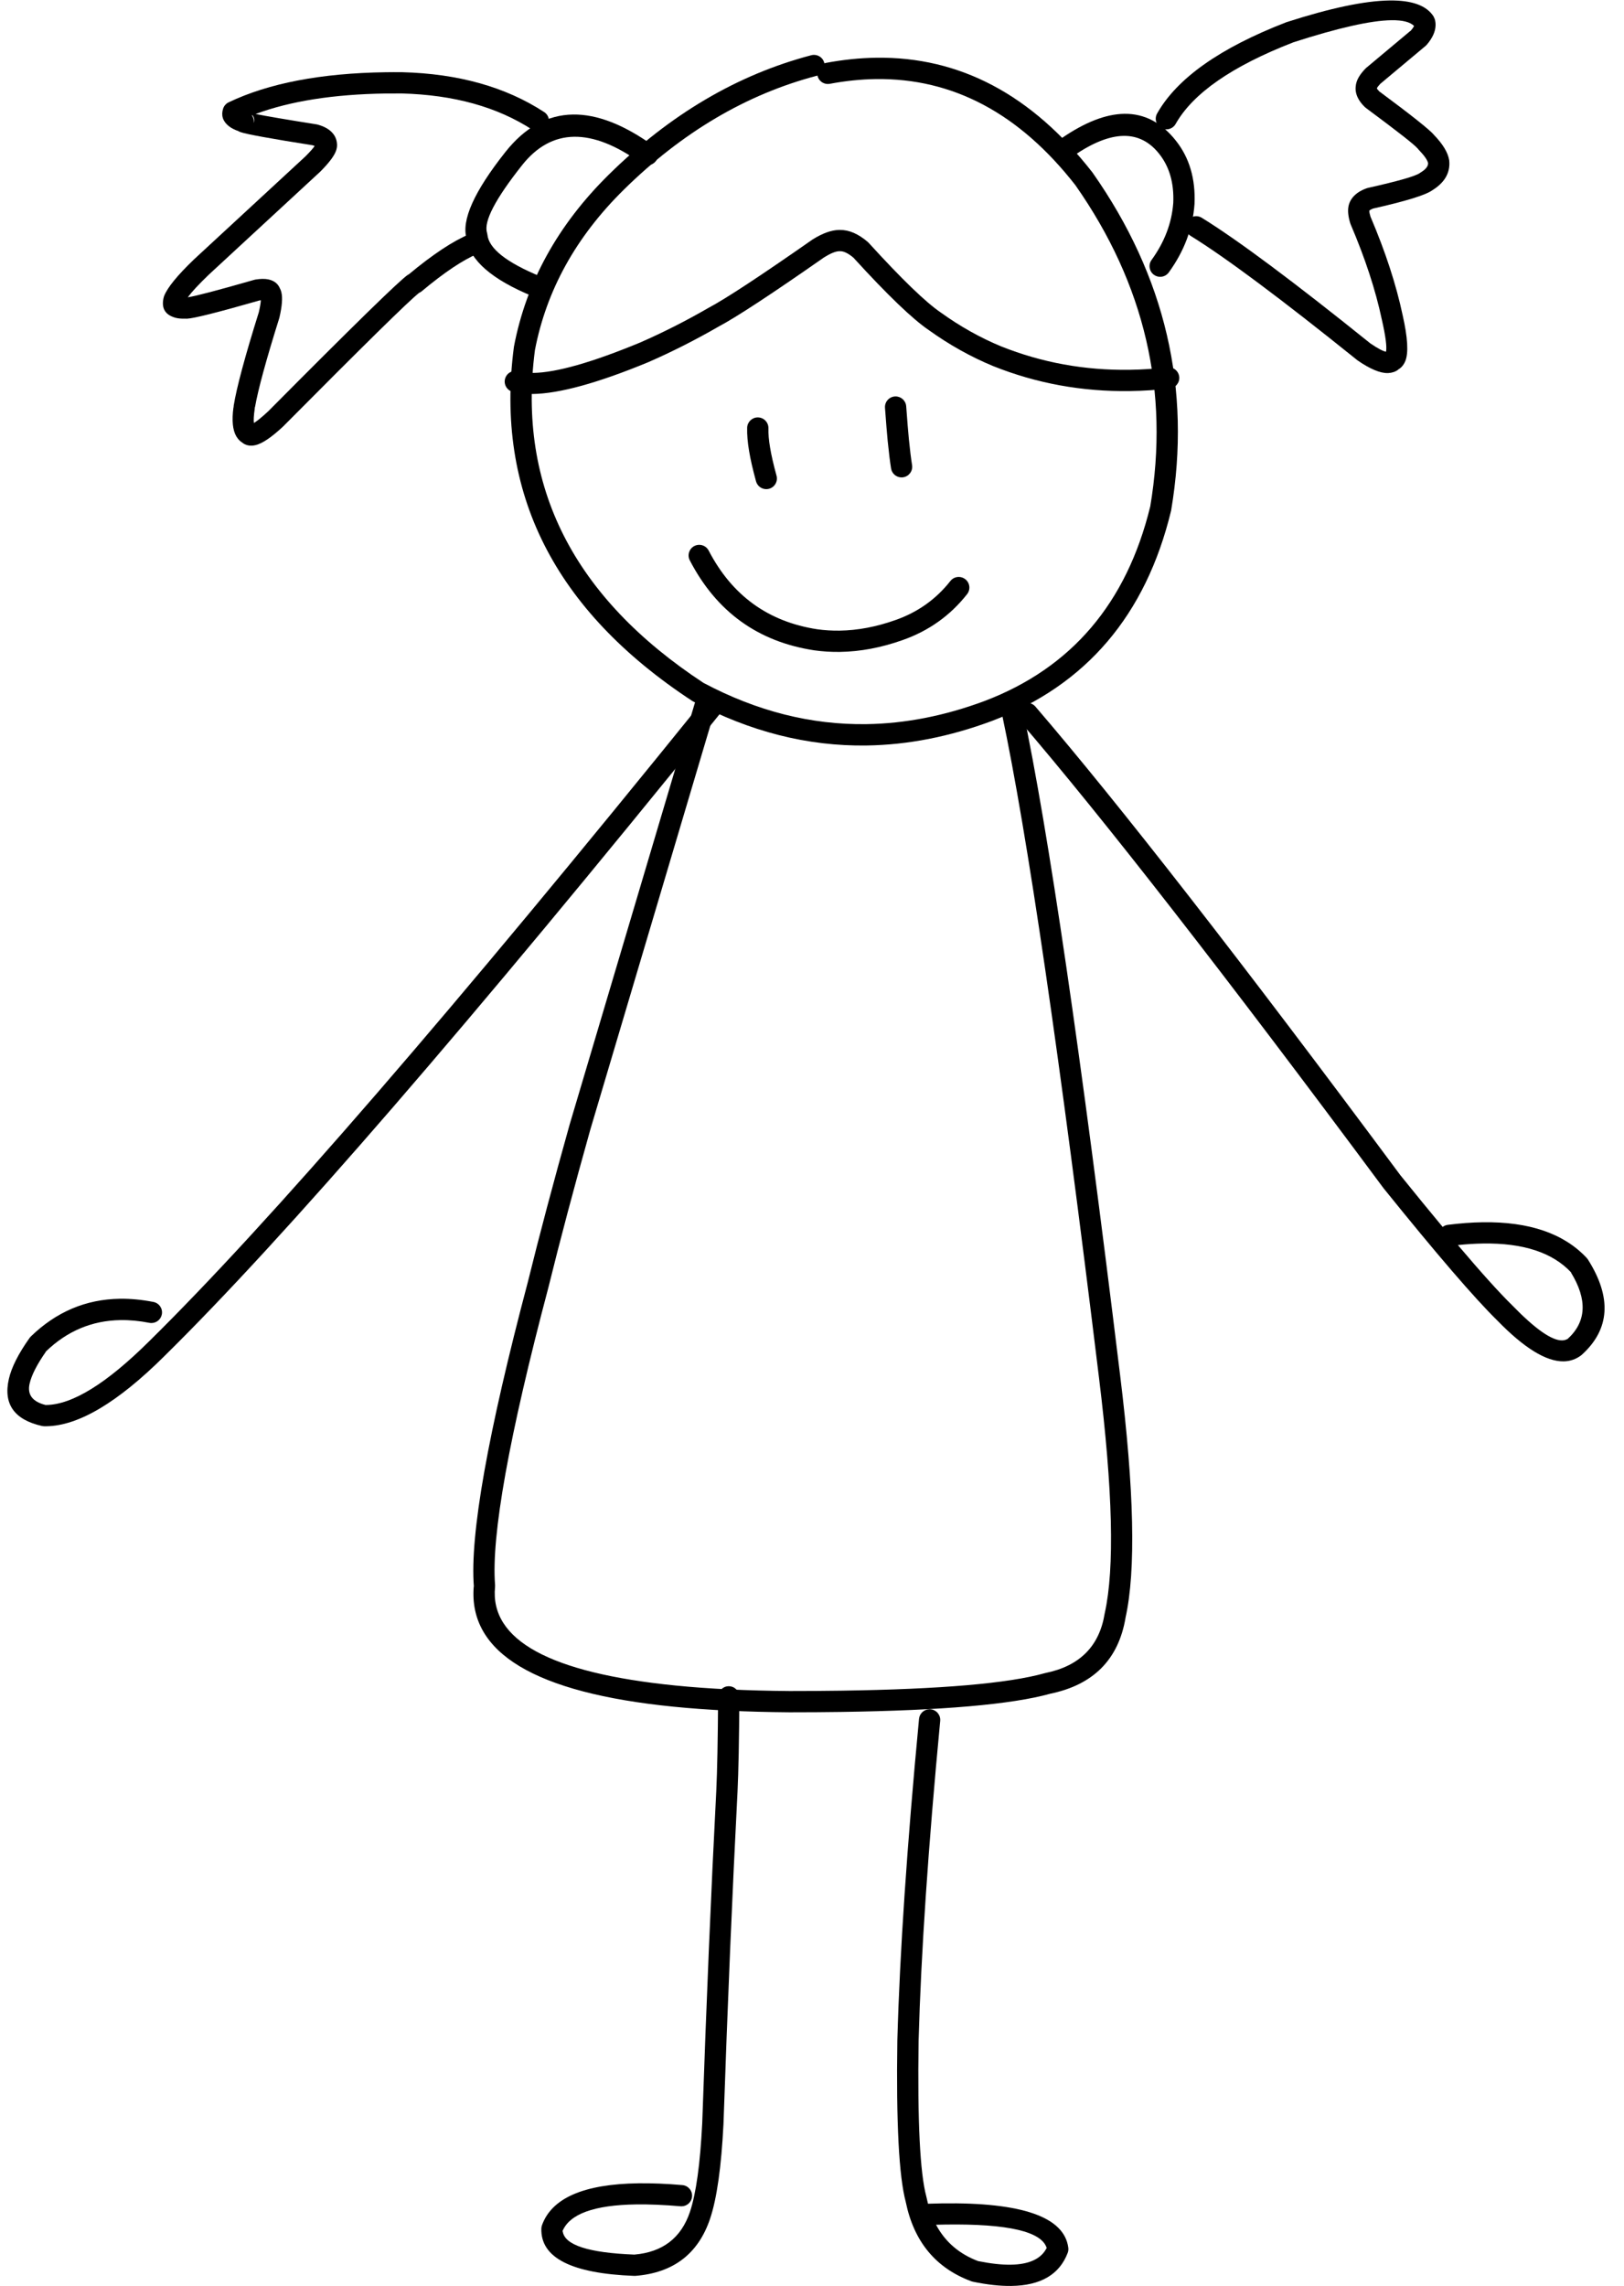 <?xml version="1.0" encoding="UTF-8"?>
<!DOCTYPE svg PUBLIC '-//W3C//DTD SVG 1.0//EN'
          'http://www.w3.org/TR/2001/REC-SVG-20010904/DTD/svg10.dtd'>
<svg height="364.9" preserveAspectRatio="xMidYMid meet" version="1.0" viewBox="1151.2 602.3 259.2 364.9" width="259.2" xmlns="http://www.w3.org/2000/svg" xmlns:xlink="http://www.w3.org/1999/xlink" zoomAndPan="magnify"
><g
  ><g id="change1_6"
    ><path d="M1281.673,614.375L1281.673,614.375C1281.848,615.17,1282.559,615.718,1283.352,615.706C1283.448,615.705,1283.546,615.695,1283.643,615.677Q1287.397,614.973,1290.962,614.921Q1309.423,614.655,1322.86,631.882L1322.857,631.883Q1339.433,655.545,1334.781,683.167L1334.776,683.167Q1329.131,706.267,1308.369,714.172L1308.369,714.172Q1298.803,717.74,1289.492,717.874Q1276.259,718.065,1263.543,711.321L1263.528,711.321Q1232.338,690.845,1236.572,658.223L1236.57,658.223Q1239.309,643.863,1250.757,632.58L1250.757,632.58Q1264.731,618.817,1281.55,614.397C1281.575,614.391,1281.6,614.384,1281.624,614.376 Z M1281.095,611.058C1280.96,611.06,1280.823,611.079,1280.687,611.114Q1262.994,615.764,1248.376,630.162L1248.376,630.162Q1236.174,642.188,1233.236,657.587L1233.22,657.684Q1228.649,692.484,1261.665,714.159L1261.797,714.237Q1275.381,721.486,1289.516,721.282Q1299.406,721.139,1309.566,717.348L1309.577,717.344Q1332.062,708.783,1338.103,683.848L1338.127,683.73Q1343.017,654.694,1325.587,629.864L1325.536,629.795Q1311.053,611.225,1291.025,611.514Q1287.127,611.57,1283.017,612.341C1282.935,612.356,1282.855,612.378,1282.778,612.404L1282.778,612.404C1282.773,612.377,1282.767,612.351,1282.76,612.325C1282.557,611.554,1281.857,611.048,1281.095,611.058 Z"
    /></g
    ><g id="change1_3"
    ><path d="M1285.104,639.002Q1283.294,639.028,1280.925,640.5L1280.849,640.551Q1268.364,649.274,1264.283,651.435L1264.229,651.465Q1258.825,654.584,1253.346,656.978L1253.345,656.978Q1241.838,661.737,1236.317,661.817Q1234.917,661.837,1233.902,661.557C1233.743,661.513,1233.582,661.493,1233.425,661.495C1232.69,661.505,1232.02,661.996,1231.814,662.74C1231.564,663.644,1232.095,664.578,1232.999,664.828Q1234.375,665.208,1236.22,665.182Q1242.622,665.089,1254.675,660.101L1254.705,660.088Q1260.332,657.629,1265.873,654.435L1265.871,654.435Q1270.126,652.183,1282.72,643.383L1282.717,643.383Q1284.286,642.408,1285.143,642.396Q1285.163,642.395,1285.182,642.395L1285.264,642.394Q1285.28,642.394,1285.296,642.394Q1286.197,642.381,1287.49,643.492L1287.474,643.493Q1295.546,652.343,1299.467,655.003L1299.466,655.003Q1304.397,658.533,1309.706,660.725L1309.723,660.732Q1320.096,664.88,1331.557,664.714Q1334.697,664.669,1337.918,664.3C1338.849,664.194,1339.517,663.352,1339.411,662.421C1339.31,661.547,1338.564,660.905,1337.702,660.917C1337.646,660.918,1337.589,660.921,1337.531,660.928Q1334.484,661.277,1331.517,661.32Q1320.734,661.475,1311.002,657.588L1311.002,657.588Q1306.036,655.537,1301.408,652.219L1301.373,652.194Q1297.75,649.736,1289.851,641.063L1289.703,640.918Q1287.434,638.968,1285.248,639.0Q1285.216,639,1285.185,639.001L1285.185,639.001Q1285.145,639.001,1285.104,639.002 Z"
    /></g
    ><g id="change1_2"
    ><path d="M1262.775,689.255C1262.52,689.258,1262.262,689.32,1262.019,689.445C1261.187,689.877,1260.863,690.902,1261.294,691.733Q1267.671,704.027,1281.13,706.088L1281.154,706.092Q1283.187,706.375,1285.258,706.345Q1290.144,706.274,1295.247,704.463L1295.247,704.463Q1301.517,702.261,1305.555,697.127C1306.133,696.39,1306.006,695.324,1305.269,694.744C1304.951,694.494,1304.572,694.376,1304.197,694.381C1303.702,694.388,1303.215,694.61,1302.887,695.029Q1299.46,699.386,1294.122,701.261L1294.117,701.263Q1289.54,702.888,1285.203,702.95Q1283.404,702.976,1281.646,702.733L1281.645,702.733Q1269.89,700.933,1264.307,690.171C1264.001,689.58,1263.398,689.246,1262.775,689.255 Z"
    /></g
    ><g id="change1_9"
    ><path d="M1272.122,668.919C1271.215,668.932,1270.474,669.659,1270.451,670.574Q1270.409,672.227,1270.76,674.288L1270.76,674.288Q1271.08,676.24,1271.864,679.117C1272.073,679.881,1272.77,680.379,1273.525,680.369C1273.666,680.366,1273.808,680.347,1273.948,680.309C1274.853,680.062,1275.385,679.129,1275.139,678.225Q1274.4,675.515,1274.108,673.729L1274.106,673.718Q1273.811,671.986,1273.844,670.659C1273.868,669.722,1273.127,668.943,1272.19,668.92C1272.167,668.919,1272.145,668.919,1272.122,668.919 Z"
    /></g
    ><g id="change1_7"
    ><path d="M1294.12,665.571C1294.079,665.572,1294.037,665.574,1293.995,665.577C1293.061,665.659,1292.37,666.482,1292.452,667.416Q1292.498,667.942,1292.684,670.449L1292.685,670.46Q1292.809,671.994,1292.882,672.705L1292.882,672.701Q1293.143,675.313,1293.418,677.063C1293.551,677.908,1294.286,678.509,1295.117,678.497C1295.197,678.496,1295.277,678.489,1295.358,678.476C1296.284,678.331,1296.916,677.462,1296.771,676.536Q1296.51,674.874,1296.259,672.363L1296.259,672.359Q1296.187,671.663,1296.069,670.199L1296.069,670.199Q1295.887,667.735,1295.833,667.12C1295.755,666.228,1295.001,665.558,1294.12,665.571 Z"
    /></g
    ><g id="change1_10"
    ><path d="M1330.639,620.466Q1326.227,620.53,1320.671,624.339C1319.898,624.869,1319.701,625.925,1320.231,626.698C1320.564,627.185,1321.107,627.443,1321.657,627.435C1321.979,627.431,1322.304,627.334,1322.59,627.138Q1327.111,624.038,1330.533,623.989Q1333.911,623.94,1336.219,626.862L1336.22,626.863Q1338.667,629.952,1338.46,634.696L1338.459,634.696Q1338.095,639.513,1334.996,643.788C1334.446,644.547,1334.615,645.607,1335.374,646.158C1335.682,646.381,1336.04,646.486,1336.393,646.481C1336.911,646.473,1337.418,646.23,1337.745,645.78Q1341.426,640.701,1341.848,634.893L1341.851,634.844Q1342.113,628.837,1338.882,624.757L1338.882,624.757Q1335.437,620.397,1330.639,620.466 Z"
    /></g
    ><g id="change1_8"
    ><path d="M1372.944,602.377Q1367.01,602.463,1356.567,605.829L1356.474,605.861Q1340.633,611.994,1335.883,620.414C1335.422,621.231,1335.711,622.266,1336.527,622.726C1336.798,622.879,1337.093,622.95,1337.384,622.945C1337.967,622.937,1338.531,622.627,1338.839,622.082Q1342.98,614.741,1357.616,609.059L1357.607,609.059Q1368.35,605.596,1373.272,605.525Q1375.977,605.486,1376.923,606.472L1376.873,606.473Q1376.747,606.759,1376.343,607.232L1376.305,607.233L1369.285,613.108L1369.161,613.222Q1368.049,614.358,1367.721,615.38L1367.72,615.38Q1367.597,615.763,1367.577,616.143L1367.573,616.143Q1367.517,616.72,1367.684,617.303L1367.684,617.301Q1367.989,618.363,1369.037,619.386L1369.212,619.534Q1376.715,625.094,1377.472,626.008L1377.475,626.008L1377.62,626.185Q1379.021,627.633,1379.142,628.392L1379.131,628.392Q1379.105,629.122,1377.971,629.81L1377.813,629.918L1377.813,629.918Q1376.778,630.667,1369.525,632.291L1369.32,632.351Q1367.69,632.938,1366.945,634.012L1366.945,634.012Q1366.618,634.483,1366.473,635.025L1366.467,635.05Q1366.443,635.147,1366.424,635.25L1366.422,635.254Q1366.221,636.351,1366.71,637.938L1366.771,638.105Q1370.253,646.255,1371.74,653.267L1371.746,653.291Q1372.655,657.277,1372.416,658.435L1372.416,658.435Q1371.684,658.308,1369.955,657.132L1369.947,657.132Q1351.528,642.313,1343.01,637.058C1342.725,636.882,1342.408,636.8,1342.096,636.804C1341.535,636.813,1340.992,637.098,1340.675,637.61C1340.183,638.408,1340.43,639.454,1341.228,639.946Q1349.562,645.089,1367.819,659.776L1367.82,659.776L1367.93,659.859Q1370.858,661.869,1372.671,661.843Q1372.73,661.842,1372.787,661.839L1372.787,661.839Q1373.695,661.793,1374.36,661.302L1374.31,661.303Q1375.104,660.873,1375.489,659.943L1375.49,659.943Q1376.297,657.993,1375.062,652.562L1375.061,652.562Q1373.519,645.296,1369.964,636.938L1369.954,636.938Q1369.741,636.247,1369.753,635.947L1369.734,635.947Q1369.843,635.789,1370.315,635.603L1370.267,635.604Q1378.219,633.822,1379.816,632.659L1379.817,632.658L1379.82,632.658Q1382.76,630.83,1382.51,627.977L1382.495,627.858Q1382.206,626.049,1380.078,623.843L1380.086,623.843Q1379.08,622.629,1371.433,616.955L1371.407,616.956Q1371.003,616.561,1370.947,616.366L1370.947,616.365L1370.973,616.365Q1371.075,616.135,1371.477,615.71L1371.463,615.711L1378.724,609.634L1378.927,609.434Q1380.285,607.84,1380.325,606.349L1380.325,606.349Q1380.338,605.843,1380.202,605.366L1380,604.917Q1378.325,602.299,1372.944,602.377 Z"
    /></g
    ><g id="change1_13"
    ><path d="M1242.656,620.578Q1236.529,620.666,1231.857,626.569L1231.857,626.569Q1224.358,636.038,1225.678,640.399L1225.654,640.399Q1226.452,645.571,1236.2,649.578C1236.419,649.669,1236.647,649.709,1236.869,649.706C1237.528,649.697,1238.149,649.302,1238.415,648.654C1238.772,647.787,1238.358,646.796,1237.491,646.439Q1229.322,643.082,1228.991,639.74L1228.926,639.416Q1228.121,636.754,1234.518,628.676L1234.518,628.676Q1238.064,624.196,1242.837,624.127Q1247.582,624.059,1253.541,628.351C1253.849,628.572,1254.205,628.676,1254.556,628.671C1255.075,628.664,1255.584,628.419,1255.91,627.966C1256.457,627.206,1256.286,626.145,1255.525,625.597Q1248.442,620.494,1242.656,620.578 Z"
    /></g
    ><g id="change1_14"
    ><path d="M1191.502,620.7Q1191.878,621.152,1191.735,621.845L1191.702,621.845C1191.73,621.546,1191.678,621.24,1191.546,620.963C1191.508,620.883,1191.464,620.806,1191.414,620.734L1191.366,620.735Q1191.41,620.717,1191.454,620.7 Z M1217.803,649.154Q1217.645,649.197,1217.472,649.199Q1217.368,649.2,1217.26,649.188L1217.307,649.187C1217.351,649.19,1217.393,649.191,1217.435,649.19C1217.543,649.189,1217.65,649.177,1217.754,649.155 Z M1212.727,613.83Q1197.271,614.053,1187.694,618.631C1187.273,618.833,1186.952,619.199,1186.809,619.643Q1186.288,621.266,1187.697,622.412L1187.697,622.412Q1188.299,622.902,1189.308,623.244L1189.259,623.245Q1189.375,623.302,1189.505,623.353L1189.513,623.356Q1189.558,623.374,1189.6,623.389L1189.6,623.389Q1190.961,623.878,1201.188,625.5L1201.141,625.501Q1201.33,625.559,1201.463,625.616L1201.415,625.616Q1201.01,626.195,1199.945,627.266L1199.943,627.266L1182.16,643.704L1182.136,643.727Q1178.189,647.522,1177.401,649.53L1177.349,649.685Q1177.311,649.818,1177.284,649.949L1177.284,649.949Q1176.805,652.292,1179.095,652.985L1179.095,652.985Q1179.127,652.995,1179.161,653.004L1179.161,653.005Q1179.754,653.171,1180.544,653.16Q1180.61,653.159,1180.677,653.156L1180.725,653.156Q1180.85,653.166,1180.983,653.164Q1181.019,653.164,1181.056,653.163L1181.057,653.163Q1182.686,653.099,1192.572,650.265L1192.524,650.266Q1192.667,650.243,1192.786,650.228L1192.834,650.228Q1192.798,650.89,1192.495,652.199L1192.489,652.199Q1189.202,662.694,1188.501,667.036L1188.479,667.331L1188.459,667.332Q1188.044,670.434,1188.908,671.926L1188.909,671.927Q1189.318,672.632,1189.98,673.02L1189.955,673.02Q1190.551,673.44,1191.314,673.429Q1191.627,673.425,1191.969,673.347Q1193.579,672.982,1196.353,670.4L1196.401,670.353Q1215.771,650.839,1218.039,649.088L1217.991,649.089C1218.171,649.023,1218.34,648.927,1218.489,648.803L1218.494,648.799L1218.502,648.792Q1223.942,644.251,1227.478,642.785C1228.344,642.427,1228.755,641.434,1228.396,640.568C1228.122,639.907,1227.478,639.511,1226.803,639.52C1226.594,639.524,1226.383,639.565,1226.178,639.65Q1222.189,641.303,1216.403,646.122L1216.355,646.123Q1216.327,646.141,1216.299,646.16L1216.299,646.16Q1214.321,647.482,1193.992,667.962L1193.99,667.962Q1192.506,669.339,1191.724,669.809L1191.724,669.809Q1191.626,669.103,1191.854,667.559L1191.873,667.285L1191.873,667.282L1191.9,667.282Q1192.63,663.089,1195.767,653.09L1195.801,652.965Q1196.423,650.276,1196.114,648.972L1196.114,648.971Q1196.043,648.671,1195.924,648.412L1195.91,648.413Q1195.447,647.195,1194.035,646.895L1194.035,646.895Q1193.611,646.805,1193.082,646.812Q1192.582,646.819,1191.989,646.914L1191.789,646.959Q1182.981,649.486,1181.197,649.743L1181.175,649.743Q1182.149,648.424,1184.464,646.197L1184.463,646.197L1202.301,629.709L1202.352,629.659Q1204.372,627.626,1204.823,626.391Q1205.045,625.78,1204.986,625.216L1204.983,625.216Q1204.898,624.104,1204.053,623.301L1204.053,623.301Q1203.289,622.576,1201.912,622.19L1201.72,622.148Q1194.567,621.013,1192.026,620.5L1191.978,620.501Q1200.283,617.404,1212.762,617.224Q1214.016,617.206,1215.312,617.217L1215.302,617.217Q1227.788,617.541,1236.196,623.028C1236.489,623.219,1236.82,623.308,1237.146,623.304C1237.692,623.296,1238.224,623.026,1238.545,622.534C1239.056,621.749,1238.836,620.697,1238.051,620.185Q1228.83,614.168,1215.371,613.823L1215.342,613.823Q1214.014,613.811,1212.727,613.83 Z"
    /></g
    ><g id="change1_1"
    ><path d="M1263.811,712.92C1263.089,712.93,1262.426,713.405,1262.21,714.134L1242.139,781.706L1242.132,781.73Q1238.232,795.617,1235.451,806.895L1235.451,806.895Q1225.85,843.154,1226.832,855.53L1226.808,855.53Q1225.54,871.376,1258.662,874.688Q1266.85,875.507,1277.204,875.585L1277.217,875.585Q1281.532,875.586,1285.452,875.529Q1309.619,875.181,1318.782,872.634L1318.764,872.634Q1329.166,870.509,1330.845,860.478L1330.842,860.479Q1333.351,849.205,1329.978,821.8L1329.978,821.802Q1320.558,744.429,1314.428,715.496C1314.257,714.689,1313.54,714.139,1312.746,714.15C1312.637,714.152,1312.527,714.164,1312.417,714.187C1311.5,714.381,1310.914,715.282,1311.108,716.199Q1317.208,744.989,1326.609,822.212L1326.609,822.214Q1329.911,849.04,1327.529,859.741L1327.51,859.838Q1326.242,867.642,1318.085,869.309L1317.964,869.338Q1309.259,871.793,1285.511,872.135Q1281.579,872.192,1277.235,872.191L1277.23,872.191Q1267.031,872.115,1258.999,871.311Q1228.938,868.304,1230.213,855.564L1230.216,855.261Q1229.279,843.461,1238.74,807.736L1238.747,807.707Q1241.512,796.493,1245.394,782.673L1245.393,782.673L1265.464,715.101C1265.73,714.202,1265.218,713.257,1264.32,712.991C1264.151,712.94,1263.979,712.918,1263.811,712.92 Z"
    /></g
    ><g id="change1_11"
    ><path d="M1387.922,800.766Q1397.528,800.628,1401.971,805.39L1401.933,805.391Q1405.919,811.903,1401.391,816.008L1401.36,816.009Q1400.991,816.222,1400.516,816.229Q1398.028,816.264,1392.59,810.665L1392.56,810.635Q1389.478,807.616,1383.891,801.021L1383.842,801.021Q1385.986,800.794,1387.922,800.766 Z M1315.147,714.483C1314.764,714.488,1314.38,714.622,1314.067,714.892C1313.356,715.503,1313.274,716.574,1313.885,717.285Q1333.908,740.603,1372.01,791.927L1372.049,791.976L1372.056,791.985L1372.059,791.989Q1384.772,807.758,1390.184,813.06L1390.184,813.06Q1396.582,819.636,1400.761,819.576Q1402.306,819.554,1403.547,818.625L1403.67,818.523Q1410.4,812.422,1404.646,803.325L1404.452,803.075Q1398.986,797.215,1387.849,797.375Q1385.22,797.413,1382.275,797.787C1381.967,797.826,1381.688,797.945,1381.458,798.121L1381.458,798.121Q1378.396,794.441,1374.704,789.863L1374.704,789.863L1374.697,789.854L1374.698,789.854Q1336.557,738.479,1316.46,715.074C1316.118,714.676,1315.632,714.475,1315.147,714.483 Z"
    /></g
    ><g id="change1_12"
    ><path d="M1264.807,713.4C1264.32,713.407,1263.84,713.622,1263.511,714.03Q1203.627,788.194,1175.001,816.374L1174.995,816.379Q1164.853,826.448,1158.592,826.538Q1158.558,826.539,1158.524,826.539L1158.476,826.54Q1155.328,825.754,1155.923,823.139L1155.923,823.139Q1156.389,821.09,1158.522,818.037L1158.486,818.038Q1163.585,813.09,1170.451,812.991Q1172.653,812.959,1175.037,813.426C1175.155,813.449,1175.274,813.459,1175.39,813.457C1176.175,813.446,1176.872,812.888,1177.029,812.087C1177.21,811.167,1176.61,810.275,1175.69,810.095Q1172.904,809.549,1170.324,809.586Q1162.201,809.704,1156.123,815.602L1155.921,815.837Q1153.249,819.598,1152.614,822.385L1152.614,822.385Q1151.249,828.377,1157.886,829.889L1158.224,829.93Q1158.421,829.935,1158.62,829.932Q1166.271,829.822,1177.381,818.793L1177.381,818.793Q1206.143,790.48,1266.151,716.163C1266.74,715.434,1266.626,714.365,1265.897,713.776C1265.576,713.517,1265.189,713.394,1264.807,713.4 Z"
    /></g
    ><g id="change1_4"
    ><path d="M1267.487,871.426C1266.566,871.44,1265.821,872.187,1265.815,873.113Q1265.751,883.405,1265.522,888.132L1265.522,888.132Q1264.279,912.111,1263.278,941.193L1263.278,941.193Q1262.789,950.919,1261.319,955.321L1261.32,955.321Q1259.221,961.557,1252.45,962.139L1252.45,962.139Q1241.453,961.711,1241.014,958.424L1240.965,958.425Q1242.648,954.274,1252.728,954.129Q1255.866,954.084,1259.818,954.426C1259.876,954.431,1259.933,954.433,1259.99,954.432C1260.851,954.42,1261.58,953.758,1261.655,952.882C1261.736,951.948,1261.045,951.125,1260.111,951.045Q1256.271,950.712,1253.074,950.758Q1240.022,950.946,1237.701,957.46C1237.642,957.627,1237.61,957.802,1237.604,957.979Q1237.396,964.971,1252.425,965.535L1252.624,965.531Q1261.712,964.807,1264.538,956.399L1264.539,956.396Q1266.157,951.55,1266.669,941.336L1266.67,941.31Q1267.669,912.275,1268.911,888.302L1268.912,888.297Q1269.145,883.497,1269.209,873.134C1269.215,872.197,1268.461,871.432,1267.523,871.426C1267.511,871.426,1267.499,871.426,1267.487,871.426 Z"
    /></g
    ><g id="change1_5"
    ><path d="M1302.079,957.343Q1317.153,957.126,1318.272,961.138L1318.223,961.138Q1316.892,963.686,1312.526,963.749Q1310.344,963.781,1307.404,963.191L1307.355,963.192Q1302.779,961.478,1300.597,957.374L1300.548,957.375Q1301.331,957.354,1302.079,957.343 Z M1299.544,875.101C1298.69,875.113,1297.964,875.768,1297.882,876.638Q1295.002,906.974,1294.422,927.917L1294.421,927.938Q1294.127,947.665,1295.771,953.76L1295.768,953.76Q1297.728,963.248,1306.233,966.396L1306.479,966.467Q1309.926,967.179,1312.625,967.14Q1319.639,967.039,1321.61,961.866C1321.709,961.604,1321.744,961.322,1321.707,961.045Q1320.76,953.686,1301.518,953.963Q1300.444,953.979,1299.312,954.018L1299.312,954.018Q1299.18,953.513,1299.073,952.982L1299.049,952.877Q1297.529,947.242,1297.814,928.01L1297.814,928.01Q1298.391,907.182,1301.261,876.959C1301.349,876.026,1300.665,875.198,1299.732,875.109C1299.668,875.103,1299.606,875.1,1299.544,875.101 Z"
    /></g
  ></g
></svg
>
